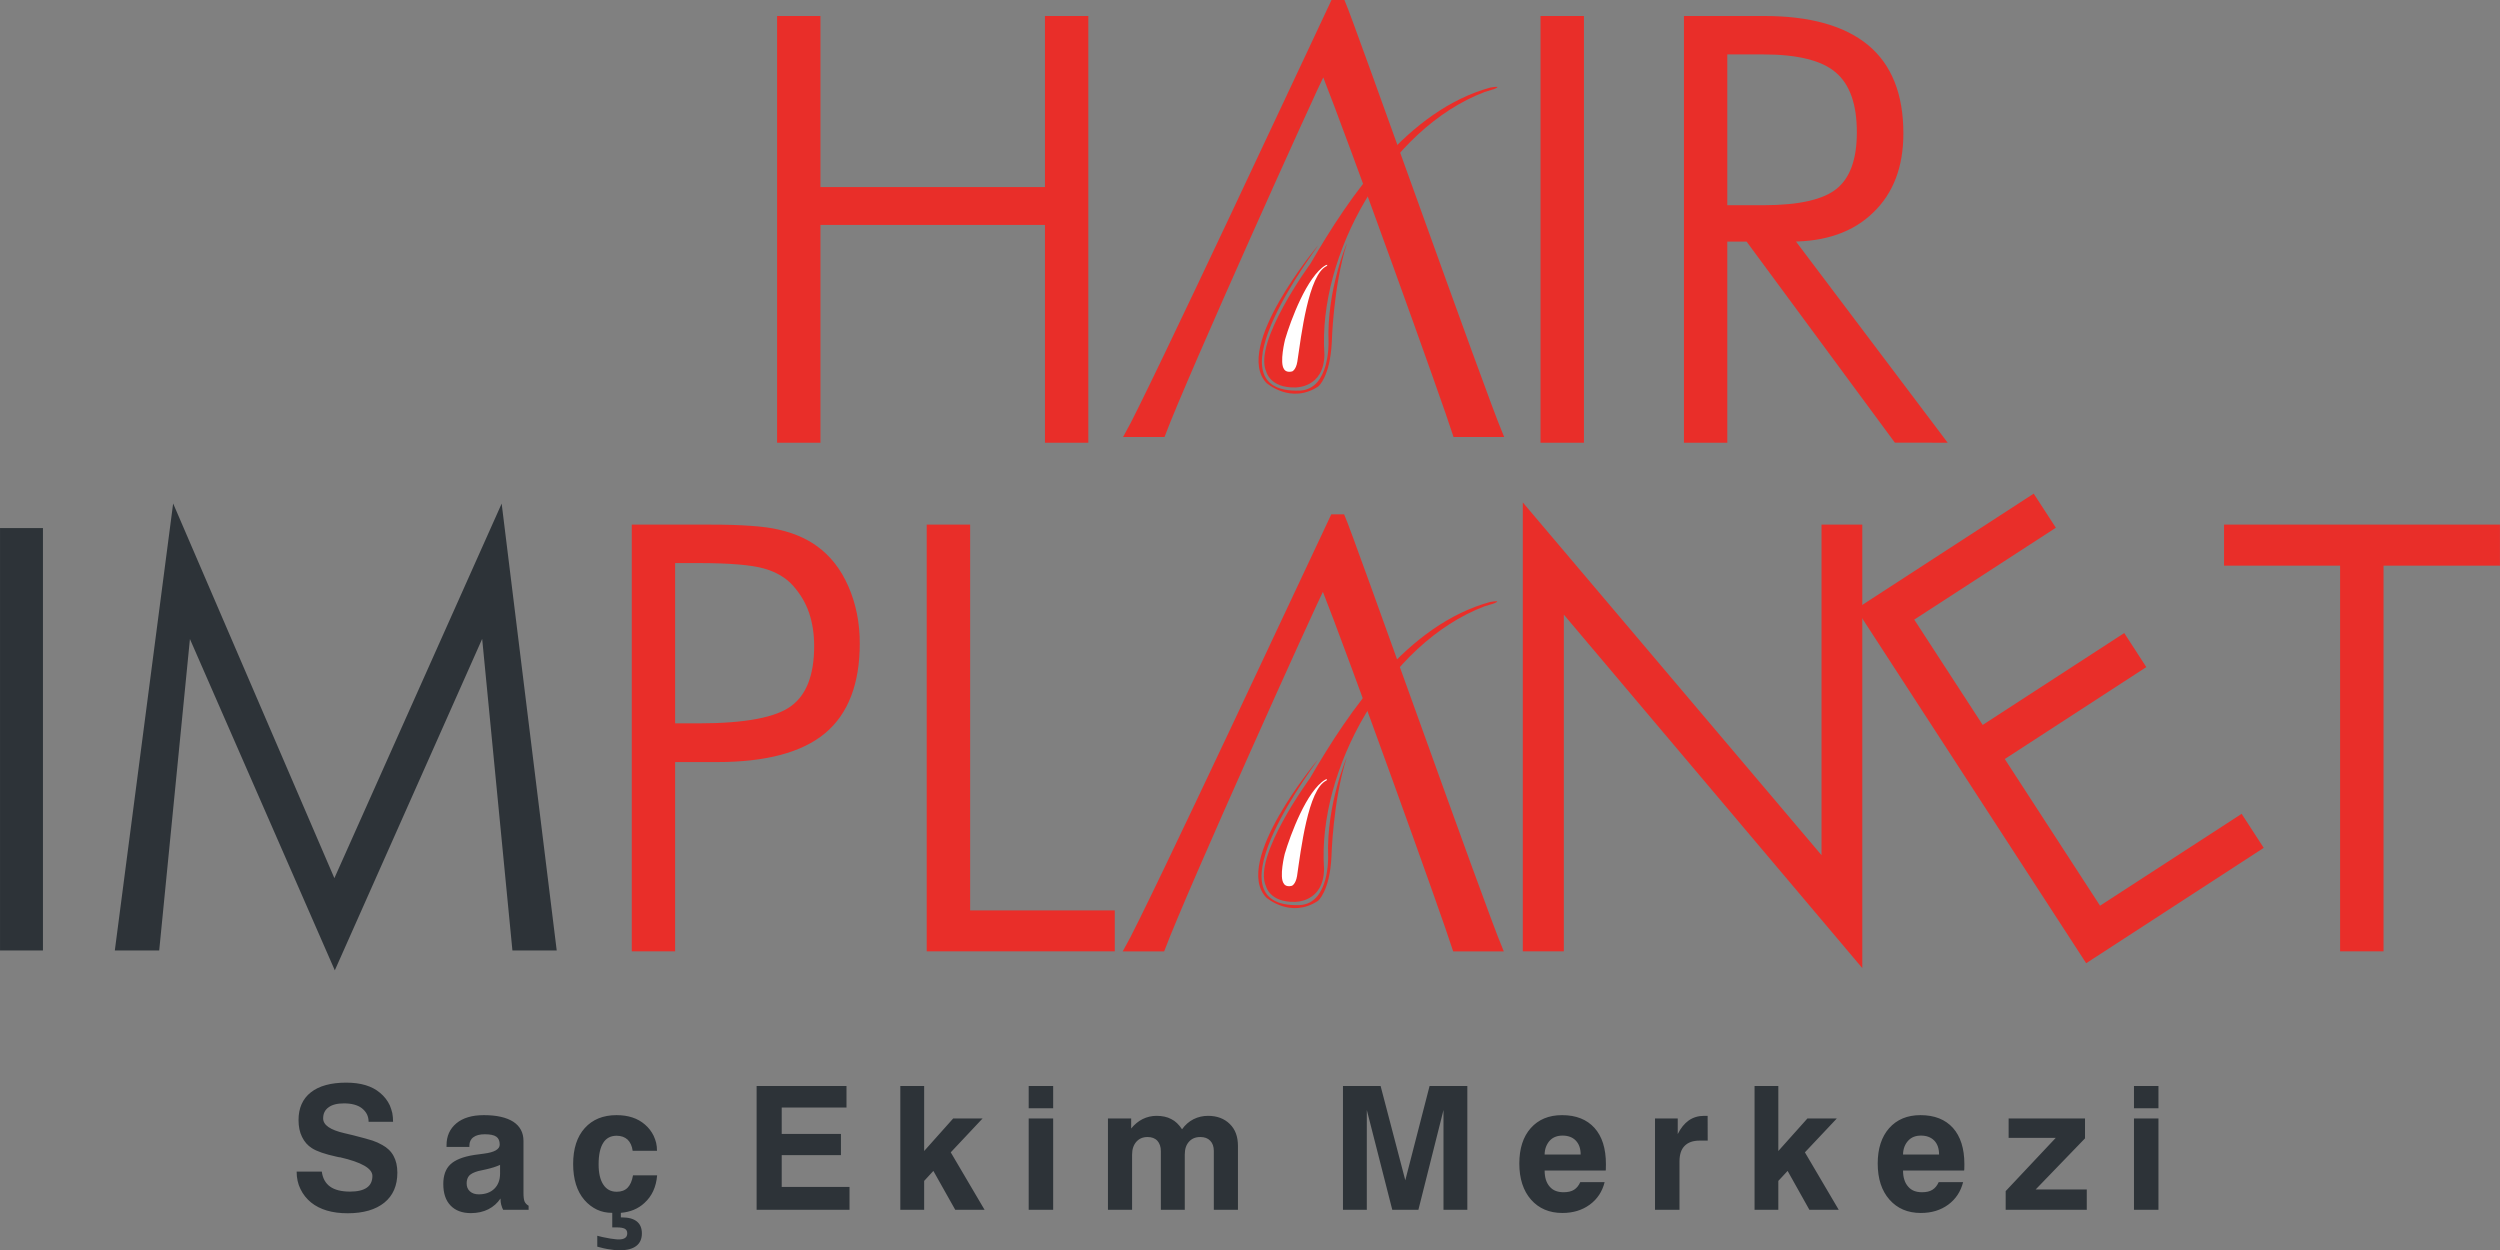 <?xml version="1.0" encoding="UTF-8"?>
<svg xmlns="http://www.w3.org/2000/svg" xmlns:xlink="http://www.w3.org/1999/xlink" width="138.83pt" height="69.43pt" viewBox="0 0 138.83 69.43" version="1.1">
<rect x="0" y="0" width="138.83" height="69.43" fill="#808080" stroke="none"/>
<defs>
<clipPath id="clip1">
  <path d="M 35 28 L 138.828 28 L 138.828 54 L 35 54 Z M 35 28 "/>
</clipPath>
<clipPath id="clip2">
  <path d="M 26 19 L 138.828 19 L 138.828 63 L 26 63 Z M 26 19 "/>
</clipPath>
<clipPath id="clip3">
  <path d="M 16 60 L 120 60 L 120 69.43 L 16 69.43 Z M 16 60 "/>
</clipPath>
</defs>
<g id="surface1">
<path style=" stroke:none;fill-rule:nonzero;fill:rgb(91.399%,17.999%,16.1%);fill-opacity:1;" d="M 107.879 24.445 L 105.297 24.441 L 97.062 13.277 L 95.781 13.277 L 95.781 24.445 L 93.652 24.445 L 93.652 1.027 L 97.957 1.027 C 100.473 1.027 102.371 1.555 103.648 2.609 C 104.922 3.664 105.559 5.262 105.559 7.41 C 105.559 9.223 105.02 10.652 103.93 11.699 C 102.852 12.754 101.359 13.277 99.457 13.277 Z M 95.781 2.883 L 95.781 11.535 L 97.93 11.535 C 99.922 11.535 101.312 11.219 102.086 10.586 C 102.867 9.949 103.254 8.871 103.254 7.344 C 103.254 5.754 102.852 4.613 102.035 3.918 C 101.23 3.227 99.859 2.883 97.93 2.883 Z M 85.688 1.027 L 87.82 1.027 L 87.82 24.445 L 85.688 24.445 Z M 43.293 24.445 L 43.293 1.027 L 45.422 1.027 L 45.422 10.527 L 58.168 10.527 L 58.168 1.027 L 60.297 1.027 L 60.297 24.445 L 58.168 24.445 L 58.168 12.352 L 45.422 12.352 L 45.422 24.445 "/>
<path style="fill:none;stroke-width:2.79;stroke-linecap:butt;stroke-linejoin:miter;stroke:rgb(91.399%,17.999%,16.1%);stroke-opacity:1;stroke-miterlimit:22.926;" d="M 1078.789 449.847 L 1052.969 449.886 L 970.625 561.527 L 957.812 561.527 L 957.812 449.847 L 936.523 449.847 L 936.523 684.027 L 979.57 684.027 C 1004.727 684.027 1023.711 678.753 1036.484 668.206 C 1049.219 657.659 1055.586 641.683 1055.586 620.198 C 1055.586 602.073 1050.195 587.777 1039.297 577.308 C 1028.516 566.761 1013.594 561.527 994.57 561.527 Z M 957.812 665.472 L 957.812 578.948 L 979.297 578.948 C 999.219 578.948 1013.125 582.112 1020.859 588.441 C 1028.672 594.808 1032.539 605.589 1032.539 620.862 C 1032.539 636.761 1028.516 648.167 1020.352 655.12 C 1012.305 662.034 998.594 665.472 979.297 665.472 Z M 856.875 684.027 L 878.203 684.027 L 878.203 449.847 L 856.875 449.847 Z M 432.93 449.847 L 432.93 684.027 L 454.219 684.027 L 454.219 589.027 L 581.68 589.027 L 581.68 684.027 L 602.969 684.027 L 602.969 449.847 L 581.68 449.847 L 581.68 570.784 L 454.219 570.784 L 454.219 449.847 Z M 432.93 449.847 " transform="matrix(0.1,0,0,-0.1,0,69.43)"/>
<path style=" stroke:none;fill-rule:evenodd;fill:rgb(91.399%,17.999%,16.1%);fill-opacity:1;" d="M 83.32 24.129 C 82.301 21.699 75.047 1.223 74.566 0.137 L 74.031 0.137 C 73.234 1.816 63.793 22.047 62.605 24.129 L 64.57 24.129 C 65.84 20.758 72.957 4.988 73.496 3.945 C 75.047 7.863 80.258 22.344 80.82 24.129 "/>
<path style="fill:none;stroke-width:2.79;stroke-linecap:butt;stroke-linejoin:miter;stroke:rgb(91.399%,17.999%,16.1%);stroke-opacity:1;stroke-miterlimit:22.926;" d="M 833.203 453.011 C 823.008 477.308 750.469 682.073 745.664 692.933 L 740.312 692.933 C 732.344 676.136 637.93 473.831 626.055 453.011 L 645.703 453.011 C 658.398 486.722 729.57 644.417 734.961 654.847 C 750.469 615.667 802.578 470.863 808.203 453.011 Z M 833.203 453.011 " transform="matrix(0.1,0,0,-0.1,0,69.43)"/>
<path style=" stroke:none;fill-rule:evenodd;fill:rgb(91.399%,17.999%,16.1%);fill-opacity:1;" d="M 82.758 4.863 C 78.191 6.121 74.988 10.816 72.762 14.656 C 72.762 14.656 69.566 19.016 70.32 20.645 C 70.32 20.645 70.523 21.543 71.918 21.516 C 71.918 21.516 73.527 21.566 73.547 19.684 C 73.168 14.18 77.074 7.16 82.441 5.109 L 82.961 4.949 C 82.961 4.949 83.516 4.734 82.758 4.863 "/>
<path style=" stroke:none;fill-rule:evenodd;fill:rgb(91.399%,17.999%,16.1%);fill-opacity:1;" d="M 73.18 13.645 C 73.18 13.645 68.441 19.301 70.336 21.273 C 70.336 21.273 71.688 22.465 73.207 21.461 C 73.207 21.461 73.855 20.945 73.957 19.02 C 73.957 19.02 74.031 15.91 74.801 13.5 C 74.801 13.5 73.668 16.098 73.777 18.996 C 73.777 18.996 73.855 21.613 72.184 21.691 C 66.82 21.883 73.406 13.434 73.18 13.645 "/>
<path style=" stroke:none;fill-rule:evenodd;fill:rgb(100%,100%,100%);fill-opacity:1;" d="M 73.605 14.734 C 72.586 15.344 71.676 17.781 71.363 18.852 C 71.363 18.852 71.035 20.152 71.312 20.508 C 71.312 20.508 71.418 20.715 71.758 20.625 C 71.758 20.625 71.969 20.543 72.043 20.086 C 72.258 18.652 72.66 15.234 73.676 14.773 C 73.676 14.773 73.785 14.652 73.605 14.734 "/>
<path style=" stroke:none;fill-rule:evenodd;fill:rgb(91.399%,17.999%,16.1%);fill-opacity:1;" d="M 83.301 52.695 C 82.281 50.266 75.031 29.789 74.551 28.703 L 74.016 28.703 C 73.215 30.383 63.777 50.617 62.586 52.695 L 64.551 52.695 C 65.82 49.324 72.938 33.559 73.477 32.512 C 75.031 36.434 80.238 50.914 80.801 52.695 "/>
<path style="fill:none;stroke-width:2.79;stroke-linecap:butt;stroke-linejoin:miter;stroke:rgb(91.399%,17.999%,16.1%);stroke-opacity:1;stroke-miterlimit:22.926;" d="M 833.008 167.347 C 822.812 191.644 750.312 396.409 745.508 407.269 L 740.156 407.269 C 732.148 390.472 637.773 188.128 625.859 167.347 L 645.508 167.347 C 658.203 201.058 729.375 358.714 734.766 369.183 C 750.312 329.964 802.383 185.159 808.008 167.347 Z M 833.008 167.347 " transform="matrix(0.1,0,0,-0.1,0,69.43)"/>
<path style=" stroke:none;fill-rule:evenodd;fill:rgb(91.399%,17.999%,16.1%);fill-opacity:1;" d="M 82.742 33.43 C 78.172 34.691 74.969 39.387 72.742 43.223 C 72.742 43.223 69.543 47.582 70.301 49.211 C 70.301 49.211 70.504 50.113 71.898 50.082 C 71.898 50.082 73.508 50.133 73.527 48.25 C 73.148 42.746 77.055 35.73 82.422 33.676 L 82.945 33.516 C 82.945 33.516 83.496 33.301 82.742 33.43 "/>
<path style=" stroke:none;fill-rule:evenodd;fill:rgb(91.399%,17.999%,16.1%);fill-opacity:1;" d="M 73.16 42.215 C 73.16 42.215 68.422 47.867 70.32 49.844 C 70.32 49.844 71.668 51.031 73.188 50.027 C 73.188 50.027 73.836 49.516 73.938 47.59 C 73.938 47.59 74.012 44.48 74.785 42.07 C 74.785 42.07 73.652 44.668 73.754 47.562 C 73.754 47.562 73.836 50.184 72.168 50.262 C 66.801 50.449 73.387 42 73.16 42.215 "/>
<path style=" stroke:none;fill-rule:evenodd;fill:rgb(100%,100%,100%);fill-opacity:1;" d="M 73.586 43.301 C 72.566 43.91 71.66 46.352 71.344 47.418 C 71.344 47.418 71.016 48.723 71.297 49.074 C 71.297 49.074 71.398 49.281 71.738 49.191 C 71.738 49.191 71.949 49.113 72.027 48.652 C 72.238 47.223 72.641 43.805 73.66 43.344 C 73.66 43.344 73.766 43.219 73.586 43.301 "/>
<path style=" stroke:none;fill-rule:nonzero;fill:rgb(91.399%,17.999%,16.1%);fill-opacity:1;" d="M 115.891 53.297 L 103.266 33.855 L 112.895 27.605 L 113.973 29.266 L 106.109 34.367 L 110.062 40.449 L 117.922 35.348 L 118.996 37.004 L 111.137 42.109 L 116.578 50.488 L 124.441 45.387 L 125.516 47.043 "/>
<path style="fill:none;stroke-width:2.79;stroke-linecap:butt;stroke-linejoin:miter;stroke:rgb(91.399%,17.999%,16.1%);stroke-opacity:1;stroke-miterlimit:22.926;" d="M 1158.906 161.331 L 1032.656 355.745 L 1128.945 418.245 L 1139.727 401.644 L 1061.094 350.628 L 1100.625 289.808 L 1179.219 340.823 L 1189.961 324.261 L 1111.367 273.206 L 1165.781 189.417 L 1244.414 240.433 L 1255.156 223.87 Z M 1158.906 161.331 " transform="matrix(0.1,0,0,-0.1,0,69.43)"/>
<path style="fill-rule:nonzero;fill:rgb(17.599%,20%,21.999%);fill-opacity:1;stroke-width:2.79;stroke-linecap:butt;stroke-linejoin:miter;stroke:rgb(17.599%,20%,21.999%);stroke-opacity:1;stroke-miterlimit:22.926;" d="M 185.938 158.909 L 104.609 344.886 L 87.148 167.894 L 65.352 167.894 L 96.875 409.495 L 185.664 203.167 L 277.812 409.495 L 307.578 167.894 L 285.82 167.894 L 268.633 344.925 Z M 1.406 399.652 L 22.461 399.652 L 22.461 167.894 L 1.406 167.894 Z M 1.406 399.652 " transform="matrix(0.1,0,0,-0.1,0,69.43)"/>
<g clip-path="url(#clip1)" clip-rule="nonzero">
<path style=" stroke:none;fill-rule:nonzero;fill:rgb(91.399%,17.999%,16.1%);fill-opacity:1;" d="M 130.09 52.691 L 130.09 31.273 L 123.645 31.273 L 123.645 29.273 L 138.688 29.273 L 138.688 31.273 L 132.223 31.273 L 132.223 52.691 Z M 84.703 52.691 L 84.703 28.281 L 101.293 47.871 L 101.293 29.273 L 103.277 29.273 L 103.277 53.379 L 86.703 33.75 L 86.703 52.691 Z M 51.602 52.691 L 51.602 29.273 L 53.734 29.273 L 53.734 50.695 L 61.766 50.695 L 61.766 52.691 Z M 37.352 40.309 L 38.809 40.309 C 41.387 40.309 43.125 39.98 44.012 39.324 C 44.906 38.672 45.352 37.52 45.352 35.879 C 45.352 35.188 45.254 34.559 45.062 33.992 C 44.871 33.426 44.566 32.91 44.152 32.441 C 43.734 31.969 43.172 31.637 42.457 31.434 C 41.742 31.234 40.523 31.129 38.809 31.129 L 37.352 31.129 Z M 35.223 52.691 L 35.223 29.273 L 39.492 29.273 C 40.328 29.273 41.055 29.293 41.676 29.34 C 42.305 29.383 42.812 29.449 43.207 29.547 C 44.02 29.727 44.711 30.027 45.285 30.441 C 46.012 30.965 46.582 31.691 46.988 32.629 C 47.398 33.57 47.605 34.598 47.605 35.723 C 47.605 37.938 46.977 39.57 45.727 40.613 C 44.473 41.656 42.5 42.18 39.816 42.18 L 37.352 42.18 L 37.352 52.691 "/>
</g>
<g clip-path="url(#clip2)" clip-rule="nonzero">
<path style="fill:none;stroke-width:2.79;stroke-linecap:butt;stroke-linejoin:miter;stroke:rgb(91.399%,17.999%,16.1%);stroke-opacity:1;stroke-miterlimit:22.926;" d="M 1300.898 167.386 L 1300.898 381.566 L 1236.445 381.566 L 1236.445 401.566 L 1386.875 401.566 L 1386.875 381.566 L 1322.227 381.566 L 1322.227 167.386 Z M 847.031 167.386 L 847.031 411.488 L 1012.93 215.589 L 1012.93 401.566 L 1032.773 401.566 L 1032.773 160.511 L 867.031 356.8 L 867.031 167.386 Z M 516.016 167.386 L 516.016 401.566 L 537.344 401.566 L 537.344 187.347 L 617.656 187.347 L 617.656 167.386 Z M 373.516 291.214 L 388.086 291.214 C 413.867 291.214 431.25 294.495 440.117 301.058 C 449.062 307.581 453.516 319.105 453.516 335.511 C 453.516 342.425 452.539 348.714 450.625 354.378 C 448.711 360.042 445.664 365.198 441.523 369.886 C 437.344 374.613 431.719 377.933 424.57 379.964 C 417.422 381.956 405.234 383.011 388.086 383.011 L 373.516 383.011 Z M 352.227 167.386 L 352.227 401.566 L 394.922 401.566 C 403.281 401.566 410.547 401.37 416.758 400.902 C 423.047 400.472 428.125 399.808 432.07 398.831 C 440.195 397.034 447.109 394.027 452.852 389.886 C 460.117 384.652 465.82 377.386 469.883 368.011 C 473.984 358.597 476.055 348.323 476.055 337.073 C 476.055 314.925 469.766 298.597 457.266 288.167 C 444.727 277.738 425 272.503 398.164 272.503 L 373.516 272.503 L 373.516 167.386 Z M 352.227 167.386 " transform="matrix(0.1,0,0,-0.1,0,69.43)"/>
</g>
<g clip-path="url(#clip3)" clip-rule="nonzero">
<path style=" stroke:none;fill-rule:nonzero;fill:rgb(17.599%,20%,21.999%);fill-opacity:1;" d="M 118.504 62.109 L 119.863 62.109 L 119.863 67.184 L 118.504 67.184 Z M 118.504 60.309 L 119.863 60.309 L 119.863 61.543 L 118.504 61.543 Z M 111.379 67.184 L 111.379 66.145 L 114.16 63.188 L 111.543 63.188 L 111.543 62.109 L 115.785 62.109 L 115.785 63.215 L 113.043 66.055 L 115.883 66.055 L 115.883 67.184 Z M 105.68 64.113 L 107.68 64.113 C 107.68 63.785 107.594 63.527 107.414 63.34 C 107.234 63.156 106.988 63.062 106.676 63.062 C 106.379 63.062 106.148 63.152 105.977 63.332 C 105.891 63.422 105.816 63.535 105.762 63.668 C 105.711 63.805 105.68 63.949 105.68 64.113 M 107.66 65.645 L 109.016 65.645 C 108.883 66.172 108.605 66.59 108.188 66.898 C 107.77 67.203 107.266 67.359 106.668 67.359 C 105.938 67.359 105.359 67.109 104.926 66.617 C 104.492 66.125 104.273 65.457 104.273 64.613 C 104.273 63.781 104.488 63.125 104.91 62.648 C 105.336 62.168 105.914 61.926 106.648 61.926 C 107.426 61.926 108.023 62.164 108.449 62.633 C 108.871 63.105 109.086 63.777 109.086 64.648 L 109.082 64.871 L 109.082 64.926 C 109.082 64.949 109.078 64.973 109.07 65.004 L 105.68 65.004 C 105.68 65.199 105.703 65.371 105.754 65.52 C 105.797 65.664 105.871 65.793 105.973 65.906 C 106.148 66.109 106.402 66.207 106.734 66.207 C 106.973 66.207 107.168 66.164 107.312 66.07 C 107.461 65.98 107.574 65.836 107.66 65.645 M 97.434 67.184 L 97.434 60.309 L 98.754 60.309 L 98.754 63.918 L 100.371 62.109 L 102.004 62.109 L 100.23 63.992 L 102.109 67.184 L 100.48 67.184 L 99.27 65.023 L 98.754 65.578 L 98.754 67.184 Z M 91.906 67.184 L 91.906 62.109 L 93.168 62.109 L 93.168 62.977 C 93.336 62.641 93.543 62.387 93.781 62.219 C 94.023 62.051 94.305 61.965 94.633 61.965 L 94.828 61.965 L 94.832 63.34 L 94.383 63.34 C 94.016 63.34 93.738 63.441 93.551 63.633 C 93.359 63.824 93.266 64.113 93.266 64.492 L 93.266 67.184 Z M 85.777 64.113 L 87.777 64.113 C 87.777 63.785 87.688 63.527 87.508 63.34 C 87.332 63.156 87.086 63.062 86.773 63.062 C 86.477 63.062 86.242 63.152 86.07 63.332 C 85.984 63.422 85.914 63.535 85.859 63.668 C 85.805 63.805 85.777 63.949 85.777 64.113 M 87.758 65.645 L 89.109 65.645 C 88.977 66.172 88.703 66.59 88.281 66.898 C 87.863 67.203 87.359 67.359 86.762 67.359 C 86.035 67.359 85.453 67.109 85.02 66.617 C 84.59 66.125 84.371 65.457 84.371 64.613 C 84.371 63.781 84.582 63.125 85.004 62.648 C 85.43 62.168 86.008 61.926 86.742 61.926 C 87.52 61.926 88.117 62.164 88.543 62.633 C 88.969 63.105 89.18 63.777 89.18 64.648 L 89.176 64.871 L 89.176 64.926 C 89.176 64.949 89.172 64.973 89.168 65.004 L 85.777 65.004 C 85.777 65.199 85.801 65.371 85.848 65.52 C 85.895 65.664 85.965 65.793 86.066 65.906 C 86.242 66.109 86.496 66.207 86.828 66.207 C 87.07 66.207 87.262 66.164 87.41 66.07 C 87.555 65.98 87.668 65.836 87.758 65.645 M 74.578 67.184 L 74.578 60.309 L 76.668 60.309 L 78.039 65.543 L 79.387 60.309 L 81.484 60.309 L 81.484 67.184 L 80.16 67.184 L 80.16 61.641 L 78.766 67.184 L 77.316 67.184 L 75.902 61.641 L 75.902 67.184 Z M 61.527 67.184 L 61.527 62.109 L 62.816 62.109 L 62.816 62.668 C 62.996 62.445 63.207 62.27 63.445 62.148 C 63.688 62.027 63.949 61.965 64.227 61.965 C 64.543 61.965 64.816 62.023 65.043 62.145 C 65.273 62.258 65.469 62.449 65.641 62.711 C 65.82 62.461 66.031 62.277 66.277 62.152 C 66.527 62.027 66.797 61.965 67.086 61.965 C 67.586 61.965 67.988 62.117 68.293 62.418 C 68.598 62.715 68.746 63.121 68.746 63.637 L 68.746 67.184 L 67.406 67.184 L 67.406 63.918 C 67.406 63.672 67.34 63.484 67.207 63.348 C 67.078 63.211 66.895 63.141 66.656 63.141 C 66.391 63.141 66.18 63.227 66.027 63.402 C 65.871 63.574 65.793 63.809 65.793 64.109 L 65.793 67.184 L 64.465 67.184 L 64.465 63.926 C 64.465 63.684 64.398 63.492 64.273 63.352 C 64.145 63.211 63.961 63.141 63.727 63.141 C 63.465 63.141 63.258 63.23 63.102 63.406 C 62.945 63.586 62.867 63.824 62.867 64.117 L 62.867 67.184 Z M 57.125 62.109 L 58.484 62.109 L 58.484 67.184 L 57.125 67.184 Z M 57.125 60.309 L 58.484 60.309 L 58.484 61.543 L 57.125 61.543 Z M 49.996 67.184 L 49.996 60.309 L 51.32 60.309 L 51.32 63.918 L 52.934 62.109 L 54.566 62.109 L 52.797 63.992 L 54.676 67.184 L 53.047 67.184 L 51.832 65.023 L 51.32 65.578 L 51.32 67.184 Z M 42.016 67.184 L 42.016 60.309 L 47.008 60.309 L 47.008 61.504 L 43.41 61.504 L 43.41 62.969 L 46.699 62.969 L 46.699 64.145 L 43.41 64.145 L 43.41 65.914 L 47.176 65.914 L 47.176 67.184 Z M 34 67.352 C 33.684 67.352 33.402 67.293 33.148 67.172 C 32.895 67.051 32.66 66.875 32.453 66.637 C 32.039 66.156 31.828 65.488 31.828 64.641 C 31.828 63.789 32.043 63.121 32.473 62.645 C 32.902 62.168 33.488 61.926 34.238 61.926 C 34.895 61.926 35.418 62.102 35.816 62.449 C 36.023 62.625 36.18 62.836 36.297 63.07 C 36.359 63.207 36.406 63.336 36.438 63.469 C 36.469 63.602 36.484 63.746 36.484 63.906 L 35.133 63.906 C 35.098 63.637 35 63.43 34.852 63.285 C 34.695 63.145 34.496 63.07 34.246 63.07 C 33.91 63.07 33.66 63.203 33.496 63.469 C 33.328 63.734 33.242 64.129 33.242 64.66 C 33.242 65.145 33.328 65.52 33.504 65.785 C 33.676 66.047 33.922 66.18 34.246 66.18 C 34.5 66.18 34.699 66.109 34.848 65.961 C 34.996 65.812 35.098 65.582 35.152 65.27 L 36.492 65.27 C 36.438 65.918 36.203 66.426 35.785 66.805 C 35.441 67.125 35.004 67.305 34.477 67.352 L 34.477 67.605 L 34.547 67.605 C 34.906 67.605 35.176 67.68 35.363 67.828 C 35.551 67.977 35.645 68.199 35.645 68.496 C 35.645 68.801 35.539 69.035 35.332 69.191 C 35.125 69.352 34.816 69.43 34.41 69.43 C 34.219 69.43 34.031 69.414 33.852 69.379 C 33.789 69.371 33.738 69.363 33.695 69.355 C 33.656 69.348 33.598 69.336 33.523 69.32 L 33.168 69.23 L 33.168 68.625 L 33.469 68.699 C 33.586 68.727 33.73 68.754 33.898 68.781 C 33.973 68.793 34.051 68.805 34.141 68.812 C 34.227 68.824 34.301 68.828 34.363 68.828 C 34.516 68.828 34.633 68.801 34.711 68.746 C 34.793 68.691 34.832 68.605 34.832 68.488 C 34.832 68.367 34.785 68.285 34.695 68.234 C 34.605 68.188 34.461 68.16 34.266 68.16 L 34 68.16 Z M 27.77 64.688 C 27.57 64.781 27.316 64.863 27.004 64.934 L 26.559 65.031 C 26.316 65.098 26.152 65.184 26.055 65.285 C 25.961 65.395 25.914 65.535 25.914 65.715 C 25.914 65.902 25.973 66.051 26.098 66.16 C 26.219 66.27 26.383 66.324 26.586 66.324 C 26.945 66.324 27.23 66.223 27.445 66.02 C 27.66 65.812 27.77 65.531 27.77 65.168 Z M 27.793 66.555 C 27.625 66.809 27.398 67.008 27.121 67.152 C 26.84 67.293 26.516 67.367 26.152 67.367 C 25.668 67.367 25.289 67.227 25.02 66.945 C 24.75 66.664 24.617 66.266 24.617 65.75 C 24.617 65.277 24.746 64.91 25.012 64.66 C 25.277 64.41 25.715 64.234 26.332 64.137 L 26.887 64.062 C 27.461 63.988 27.75 63.82 27.75 63.562 C 27.75 63.355 27.684 63.207 27.559 63.121 C 27.43 63.031 27.219 62.988 26.918 62.988 C 26.645 62.988 26.434 63.043 26.289 63.152 C 26.141 63.258 26.066 63.418 26.066 63.617 L 26.066 63.691 L 24.797 63.691 L 24.797 63.598 C 24.797 63.086 24.98 62.684 25.344 62.379 C 25.707 62.078 26.215 61.926 26.871 61.926 C 27.582 61.926 28.125 62.051 28.504 62.293 C 28.879 62.539 29.07 62.895 29.07 63.359 L 29.07 66.246 C 29.07 66.465 29.09 66.621 29.129 66.719 C 29.172 66.816 29.246 66.895 29.355 66.957 L 29.355 67.184 L 27.941 67.184 C 27.902 67.117 27.867 67.02 27.832 66.895 L 27.805 66.754 Z M 16.473 65.062 L 17.871 65.062 C 17.918 65.43 18.074 65.711 18.332 65.895 C 18.586 66.078 18.957 66.172 19.441 66.172 C 19.852 66.172 20.164 66.098 20.371 65.953 C 20.578 65.809 20.68 65.59 20.68 65.301 C 20.68 64.887 20.082 64.543 18.883 64.266 L 18.84 64.266 L 18.695 64.234 C 18.047 64.094 17.59 63.934 17.324 63.762 C 17.086 63.613 16.902 63.402 16.773 63.137 C 16.641 62.871 16.578 62.559 16.578 62.199 C 16.578 61.535 16.805 61.02 17.262 60.66 C 17.719 60.301 18.375 60.121 19.227 60.121 C 20.035 60.121 20.66 60.309 21.109 60.691 C 21.34 60.883 21.52 61.113 21.645 61.379 C 21.703 61.52 21.75 61.66 21.785 61.809 C 21.812 61.957 21.828 62.117 21.828 62.297 L 20.469 62.297 C 20.469 62.141 20.438 62 20.375 61.875 C 20.309 61.746 20.215 61.637 20.086 61.535 C 19.855 61.363 19.527 61.273 19.102 61.273 C 18.73 61.273 18.445 61.344 18.246 61.492 C 18.043 61.637 17.945 61.84 17.945 62.109 C 17.945 62.473 18.336 62.746 19.117 62.926 L 19.609 63.043 C 20.137 63.176 20.492 63.277 20.691 63.34 C 20.883 63.406 21.066 63.488 21.227 63.582 C 21.508 63.734 21.719 63.938 21.855 64.191 C 21.996 64.449 22.066 64.754 22.066 65.121 C 22.066 65.836 21.828 66.391 21.344 66.785 C 20.859 67.176 20.18 67.375 19.305 67.375 C 18.449 67.375 17.77 67.176 17.27 66.773 C 17.023 66.57 16.828 66.324 16.688 66.035 C 16.543 65.746 16.473 65.422 16.473 65.062 "/>
</g>
</g>
</svg>
